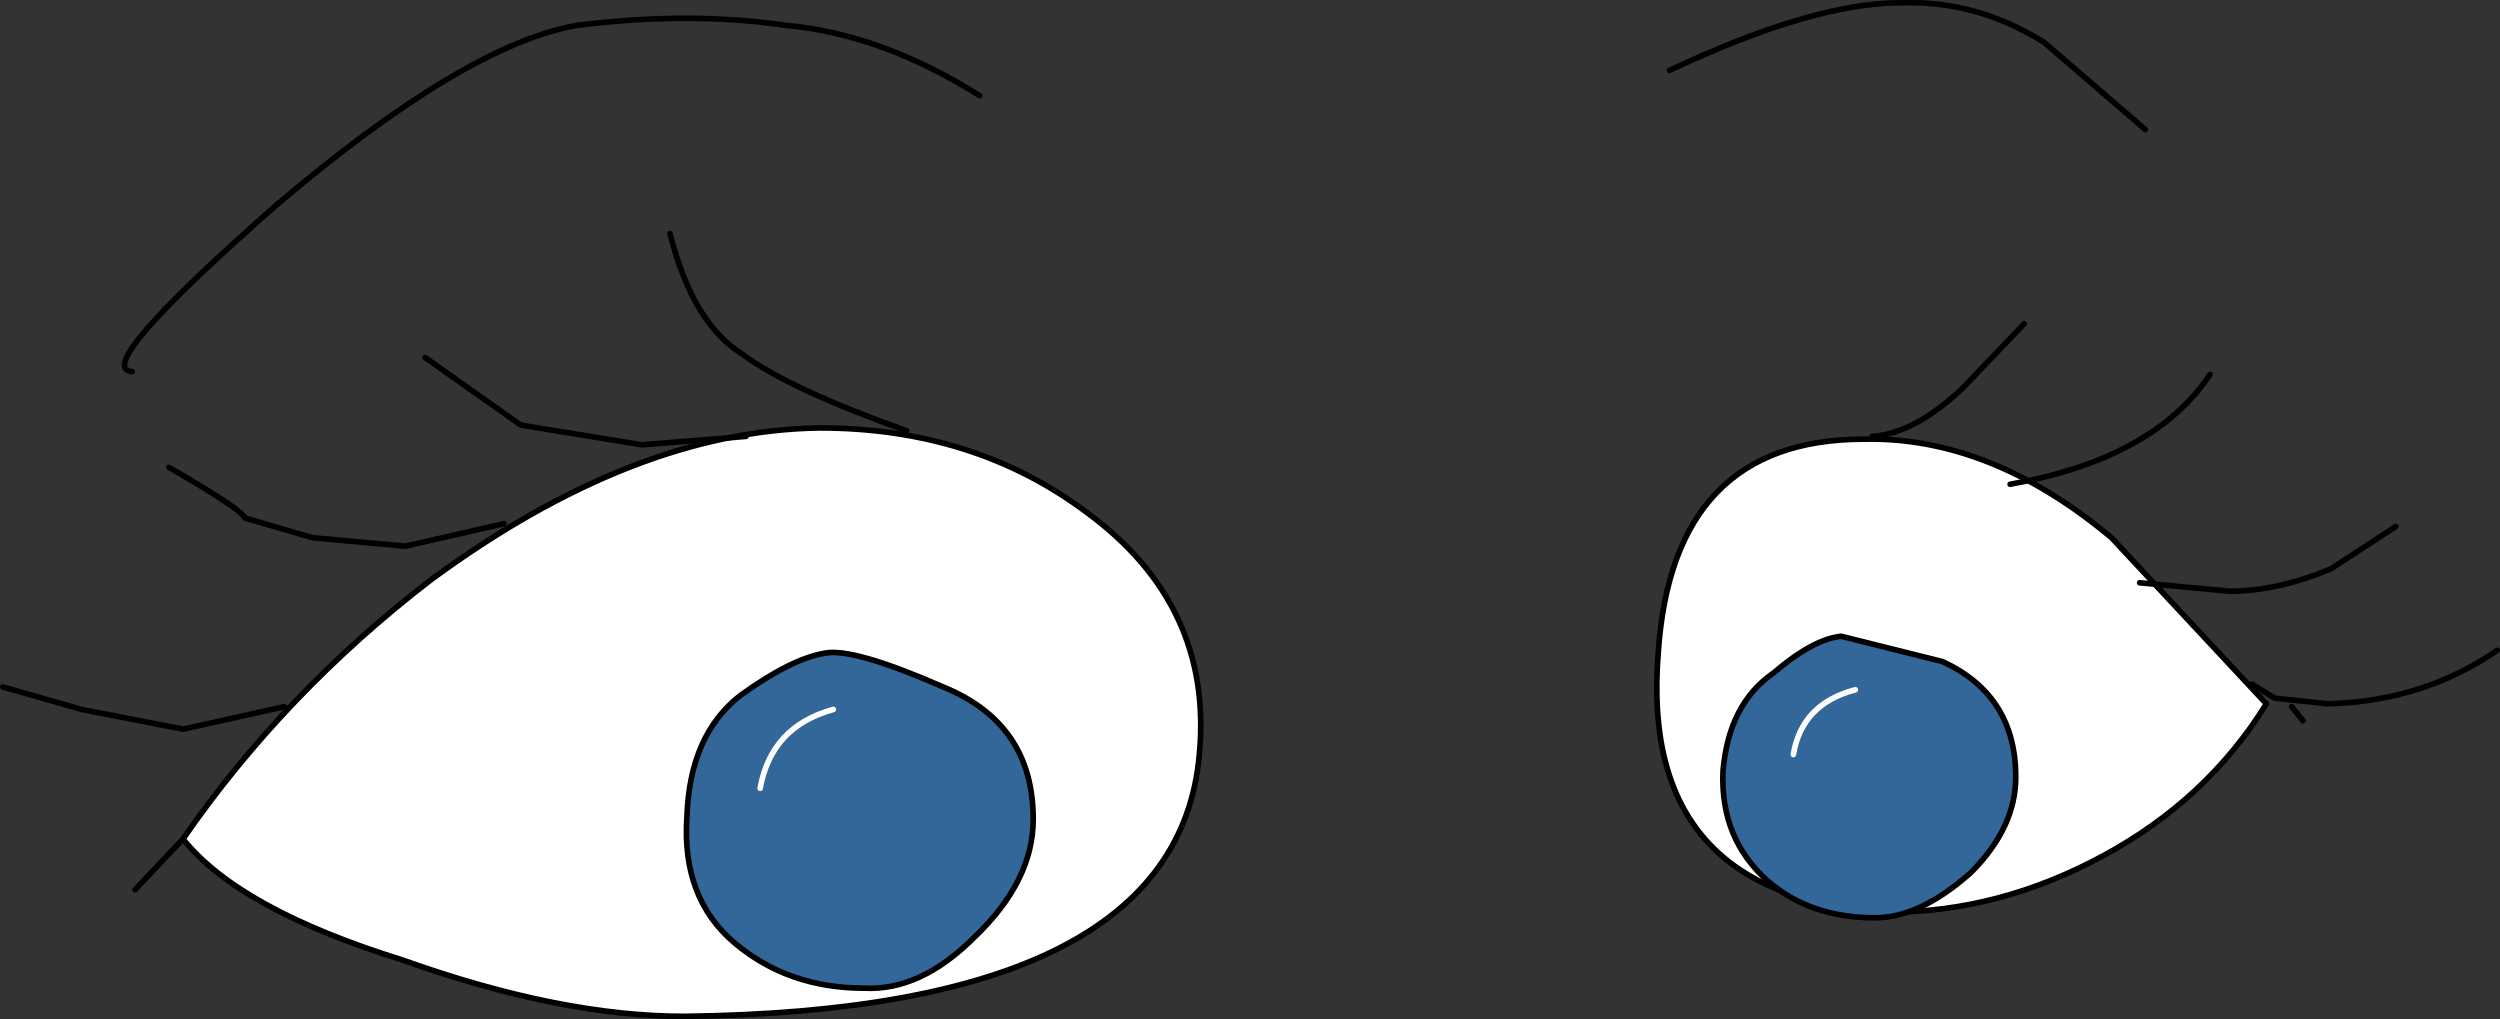 <?xml version="1.0" encoding="UTF-8" standalone="no"?>
<svg xmlns:xlink="http://www.w3.org/1999/xlink" height="18.1px" width="44.4px" xmlns="http://www.w3.org/2000/svg">
  <rect width="100%" height="100%" fill="#333333" stroke="none"/>
  <g transform="matrix(1.0, 0.0, 0.0, 1.0, 22.2, 9.05)">
    <path d="M15.15 6.15 Q13.3 7.15 11.35 7.15 6.9 6.9 7.25 2.55 7.5 -1.25 10.9 -1.25 13.15 -1.3 15.3 0.5 L18.05 3.45 Q17.0 5.15 15.15 6.15 M-18.95 5.85 Q-17.15 3.25 -14.55 1.25 -10.95 -1.4 -7.65 -1.45 -4.9 -1.45 -2.9 0.05 -0.65 1.7 -0.9 4.35 -1.3 8.9 -10.05 9.0 -12.25 9.0 -15.05 8.0 -17.95 7.1 -18.95 5.85" fill="#ffffff" fill-rule="evenodd" stroke="none"/>
    <path d="M15.15 6.15 Q13.3 7.15 11.35 7.15 6.9 6.9 7.25 2.55 7.5 -1.25 10.9 -1.25 13.15 -1.3 15.3 0.5 L18.05 3.45 Q17.0 5.15 15.15 6.15 M18.5 3.5 L18.7 3.75 M-18.95 5.85 Q-17.15 3.25 -14.55 1.25 -10.95 -1.4 -7.65 -1.45 -4.9 -1.45 -2.9 0.05 -0.65 1.7 -0.9 4.35 -1.3 8.9 -10.05 9.0 -12.25 9.0 -15.05 8.0 -17.95 7.1 -18.95 5.85 L-19.8 6.75" fill="none" stroke="#000000" stroke-linecap="round" stroke-linejoin="round" stroke-width="0.1"/>
    <path d="M-19.85 -2.45 Q-20.6 -2.5 -17.3 -5.4 -13.95 -8.25 -11.95 -8.6 -9.95 -8.85 -8.25 -8.6 -6.55 -8.45 -4.8 -7.35" fill="none" stroke="#000000" stroke-linecap="round" stroke-linejoin="round" stroke-width="0.1"/>
    <path d="M7.45 -7.8 Q10.0 -9.0 11.55 -9.0 12.9 -9.05 14.1 -8.3 L15.9 -6.75" fill="none" stroke="#000000" stroke-linecap="round" stroke-linejoin="round" stroke-width="0.1"/>
    <path d="M-6.1 -1.4 Q-8.2 -2.15 -9.0 -2.75 -9.9 -3.3 -10.3 -4.9" fill="none" stroke="#000000" stroke-linecap="round" stroke-linejoin="round" stroke-width="0.1"/>
    <path d="M-8.95 -1.3 L-10.8 -1.15 -12.95 -1.5 -14.65 -2.7" fill="none" stroke="#000000" stroke-linecap="round" stroke-linejoin="round" stroke-width="0.1"/>
    <path d="M-13.25 0.25 L-15.0 0.65 -16.65 0.5 -17.85 0.15 Q-17.9 0.0 -19.2 -0.75" fill="none" stroke="#000000" stroke-linecap="round" stroke-linejoin="round" stroke-width="0.1"/>
    <path d="M-17.15 3.5 L-18.95 3.9 -20.75 3.55 -22.15 3.15" fill="none" stroke="#000000" stroke-linecap="round" stroke-linejoin="round" stroke-width="0.1"/>
    <path d="M11.05 -1.3 Q11.8 -1.35 12.65 -2.15 L13.75 -3.3" fill="none" stroke="#000000" stroke-linecap="round" stroke-linejoin="round" stroke-width="0.1"/>
    <path d="M13.5 -0.45 Q16.05 -0.9 17.05 -2.4" fill="none" stroke="#000000" stroke-linecap="round" stroke-linejoin="round" stroke-width="0.1"/>
    <path d="M15.8 1.3 L17.4 1.45 Q18.25 1.45 19.2 1.05 L20.35 0.3" fill="none" stroke="#000000" stroke-linecap="round" stroke-linejoin="round" stroke-width="0.1"/>
    <path d="M17.8 3.1 L18.2 3.35 19.15 3.45 Q20.85 3.4 22.15 2.5" fill="none" stroke="#000000" stroke-linecap="round" stroke-linejoin="round" stroke-width="0.1"/>
    <path d="M-9.05 3.3 Q-8.15 2.65 -7.55 2.55 -7.05 2.45 -5.45 3.15 -3.85 3.8 -3.85 5.5 -3.85 6.6 -4.9 7.6 -5.85 8.55 -6.85 8.5 -8.2 8.5 -9.15 7.7 -10.1 6.9 -10.0 5.45 -9.95 4.0 -9.05 3.3" fill="#336699" fill-rule="evenodd" stroke="none"/>
    <path d="M-9.05 3.3 Q-9.95 4.0 -10.0 5.45 -10.1 6.9 -9.15 7.7 -8.2 8.5 -6.85 8.5 -5.85 8.55 -4.9 7.6 -3.85 6.6 -3.85 5.5 -3.85 3.8 -5.45 3.15 -7.05 2.45 -7.55 2.55 -8.15 2.65 -9.05 3.3 Z" fill="none" stroke="#000000" stroke-linecap="round" stroke-linejoin="round" stroke-width="0.1"/>
    <path d="M-8.7 4.95 Q-8.5 3.85 -7.4 3.55" fill="none" stroke="#ffffff" stroke-linecap="round" stroke-linejoin="round" stroke-width="0.1"/>
    <path d="M9.3 2.9 Q10.0 2.3 10.5 2.25 L12.3 2.7 Q13.6 3.3 13.6 4.75 13.6 5.65 12.8 6.45 11.9 7.25 11.1 7.25 9.95 7.25 9.2 6.6 8.35 5.85 8.4 4.65 8.5 3.45 9.3 2.9" fill="#336699" fill-rule="evenodd" stroke="none"/>
    <path d="M9.3 2.9 Q8.5 3.45 8.4 4.65 8.35 5.85 9.2 6.6 9.95 7.25 11.1 7.25 11.9 7.25 12.8 6.45 13.6 5.65 13.6 4.75 13.6 3.3 12.3 2.7 L10.5 2.25 Q10.0 2.3 9.3 2.9 Z" fill="none" stroke="#000000" stroke-linecap="round" stroke-linejoin="round" stroke-width="0.1"/>
    <path d="M9.65 4.35 Q9.8 3.45 10.75 3.2" fill="none" stroke="#ffffff" stroke-linecap="round" stroke-linejoin="round" stroke-width="0.1"/>
  </g>
</svg>
